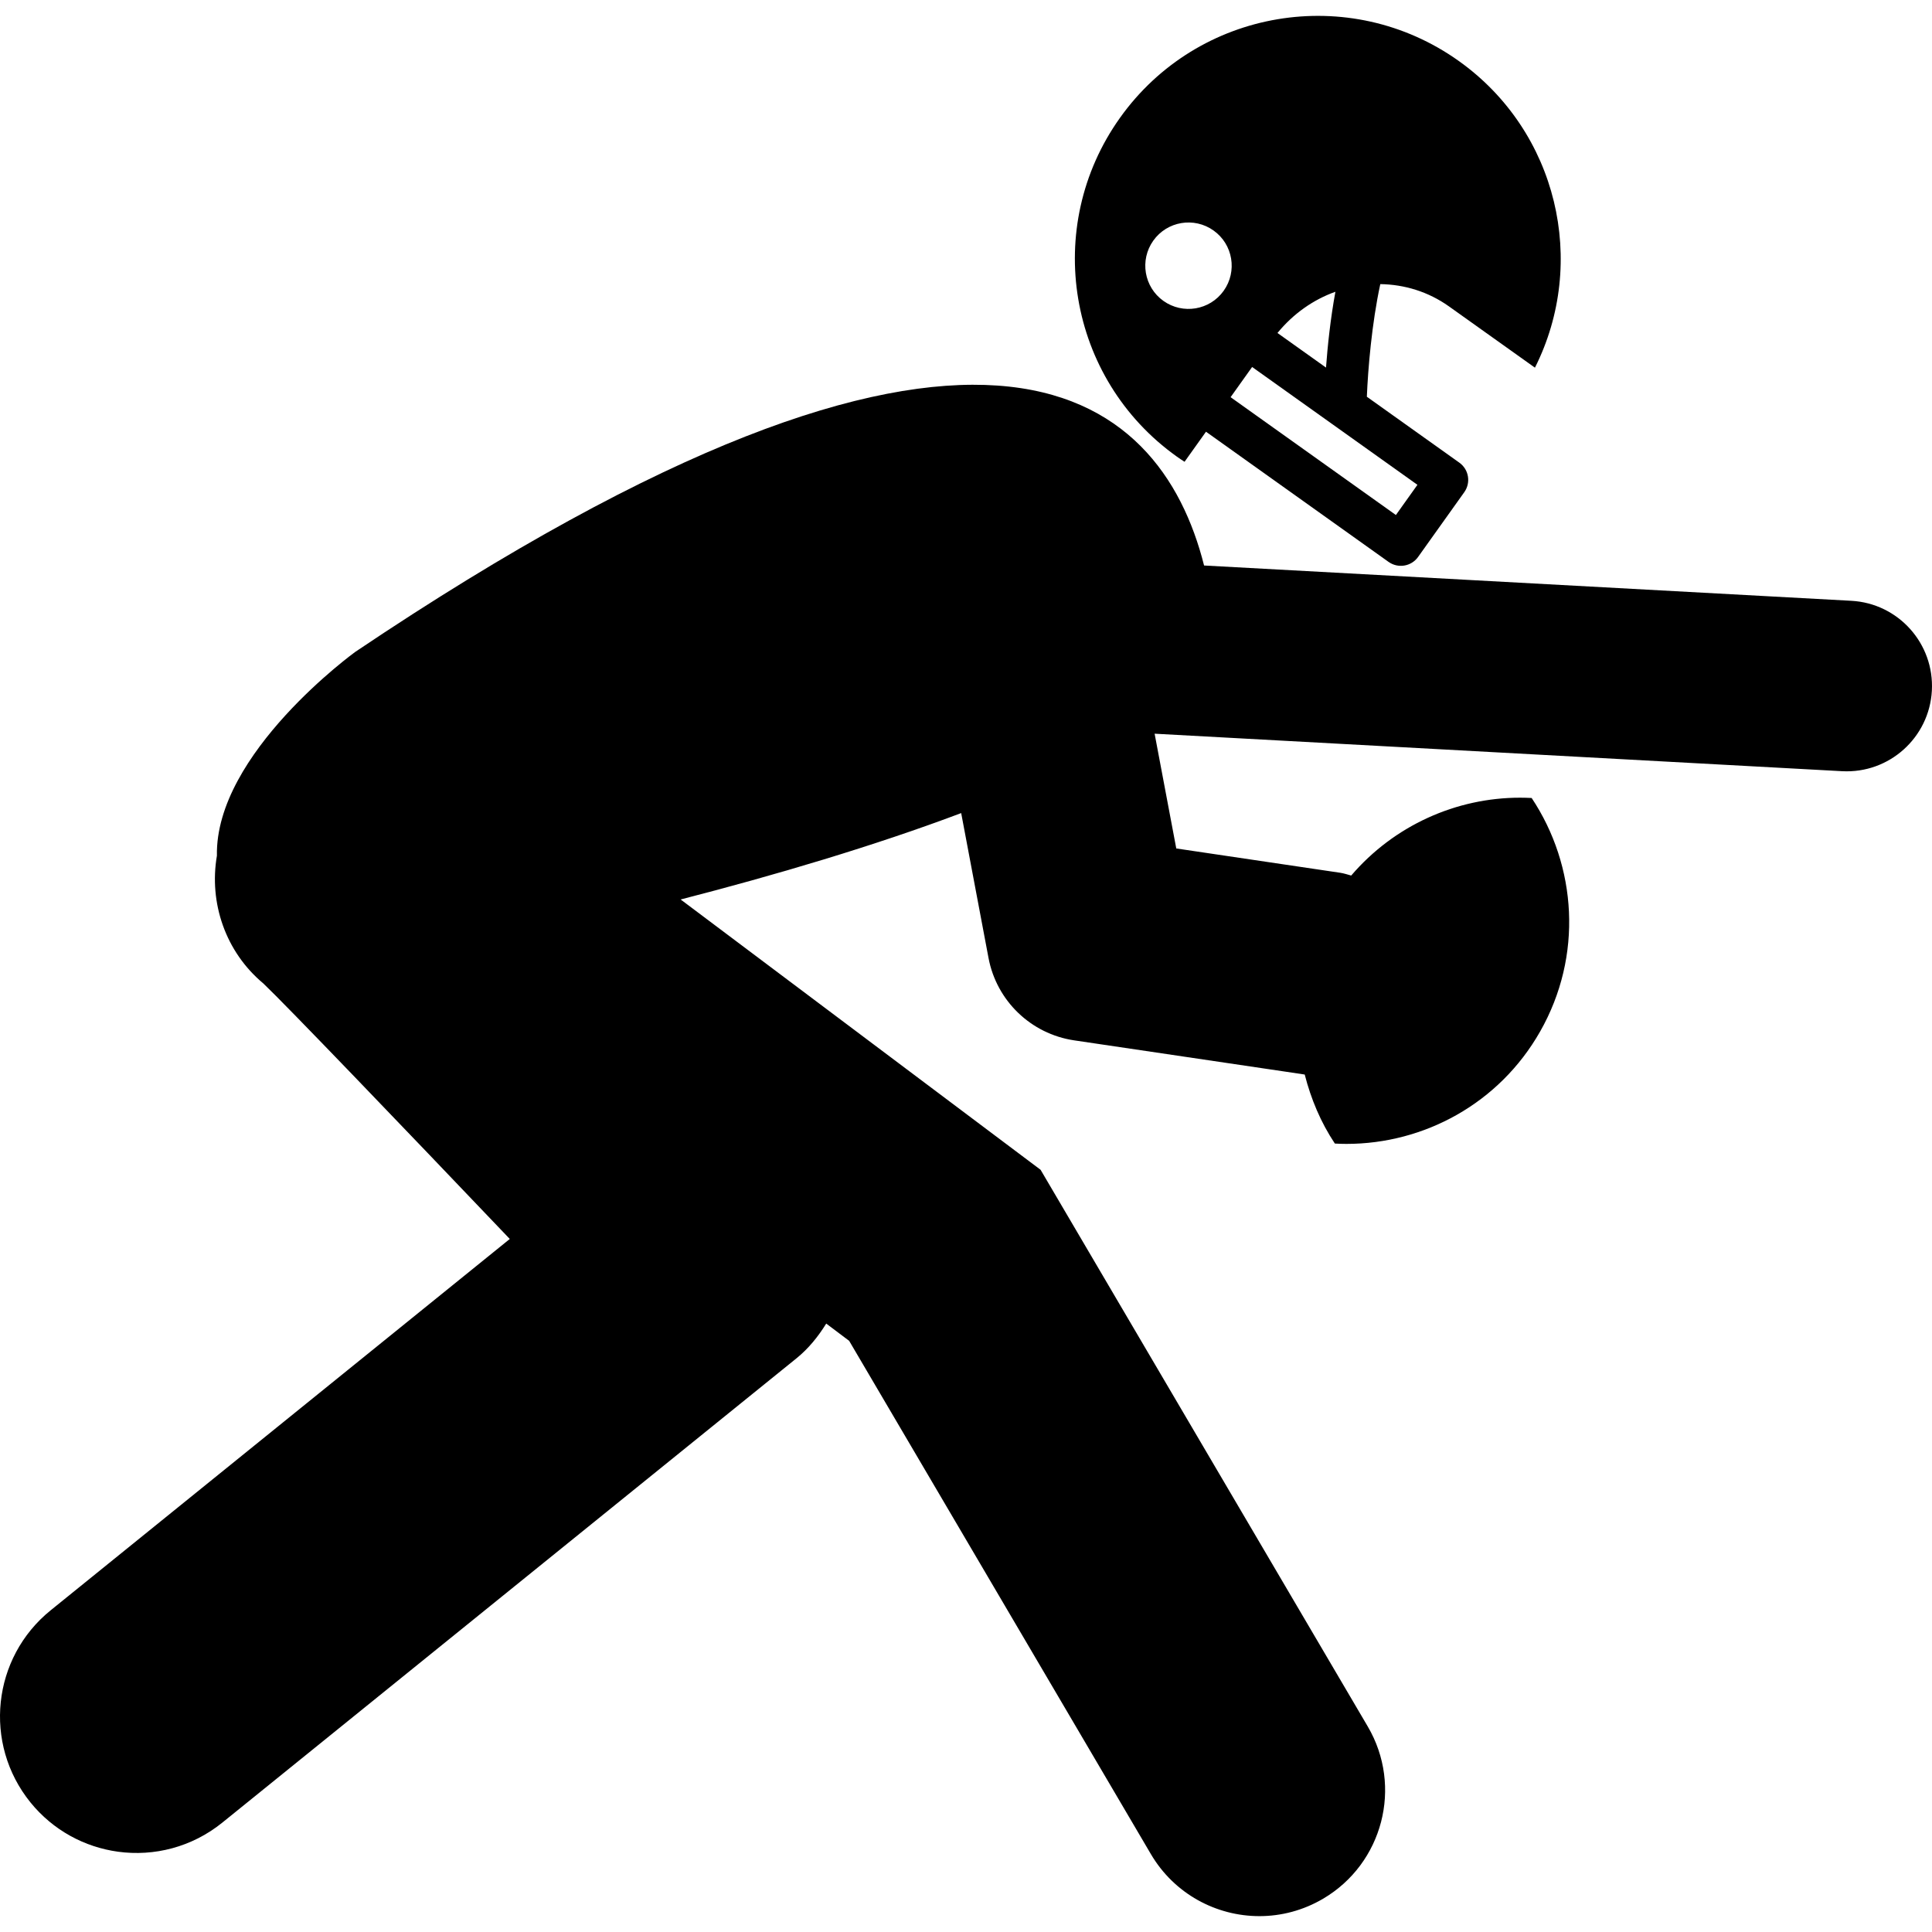 <?xml version="1.0" encoding="iso-8859-1"?>
<!-- Uploaded to: SVG Repo, www.svgrepo.com, Generator: SVG Repo Mixer Tools -->
<!DOCTYPE svg PUBLIC "-//W3C//DTD SVG 1.1//EN" "http://www.w3.org/Graphics/SVG/1.1/DTD/svg11.dtd">
<svg fill="#000000" version="1.1" id="Capa_1" xmlns="http://www.w3.org/2000/svg" xmlns:xlink="http://www.w3.org/1999/xlink" 
	 width="800px" height="800px" viewBox="0 0 482.138 482.138"
	 xml:space="preserve">
<g>
	<g>
		<path d="M461.997,149.931l-161.515-8.808c-11.017-43.645-55.868-83.269-211.795,21.536c0,0-35.051,25.341-34.556,50.884
			c-2.01,11.7,2.09,23.962,11.595,31.892c5.685,5.405,34.141,35.061,61.492,63.754L12.641,401.86
			c-14.623,11.821-16.893,33.273-5.059,47.916c5.68,7.021,13.581,11.193,21.876,12.327c8.98,1.227,18.426-1.118,26.03-7.27
			L198.77,338.968c3.014-2.44,5.416-5.431,7.418-8.664l5.723,4.308l75.279,128.058c5.851,9.967,16.33,15.509,27.103,15.509
			c5.402,0,10.884-1.403,15.877-4.336c14.948-8.788,19.945-28.028,11.161-42.988l-81.647-138.929l-89.827-67.459
			c23.59-6.069,48.302-13.379,70.01-21.558l6.823,36.165c2.016,10.694,10.594,18.945,21.357,20.548l48.422,7.174l4.545,0.673
			l4.584,0.686c1.559,6.095,4.004,11.95,7.521,17.224c0.967,0.057,1.94,0.084,2.906,0.084c19.312,0,38.07-10.034,48.305-28.02
			c10.757-18.877,9.17-41.367-2.1-58.302c-0.966-0.046-1.939-0.076-2.897-0.076c-15.938,0-31.426,6.931-42.134,19.43
			c-0.914-0.244-1.787-0.551-2.737-0.693l-2.016-0.298l-4.809-0.713l-34.092-5.056l-5.405-28.639l171.55,9.357
			c11.745,0.643,21.772-8.362,22.417-20.098C482.736,160.611,473.743,150.568,461.997,149.931z"/>
		<path d="M361.607,76.469l21.444,15.283c13.216-26.257,5.678-58.939-19-76.53c-27.263-19.43-65.116-13.086-84.545,14.168
			c-19.439,27.259-13.092,65.111,14.167,84.549c0.637,0.457,1.29,0.882,1.936,1.302l5.35-7.504l45.561,32.486
			c2.376,1.693,5.683,1.146,7.374-1.242l11.517-16.146c1.699-2.38,1.15-5.685-1.233-7.38l-23.075-16.446
			c0.28-6.885,1.227-18.292,3.354-28.106C350.459,70.991,356.426,72.778,361.607,76.469z M287.811,60.047
			c3.459-4.854,10.187-5.976,15.04-2.521c4.854,3.453,5.975,10.191,2.524,15.04c-3.458,4.853-10.19,5.977-15.044,2.522
			C285.486,71.636,284.36,64.896,287.811,60.047z M353.725,120.987l-5.374,7.536l-41.252-29.404l5.374-7.536L353.725,120.987z
			 M330.911,91.729l-12.115-8.632c3.972-4.839,8.973-8.332,14.459-10.285C332.009,79.601,331.304,86.394,330.911,91.729z"/>
	</g>
</g>
</svg>